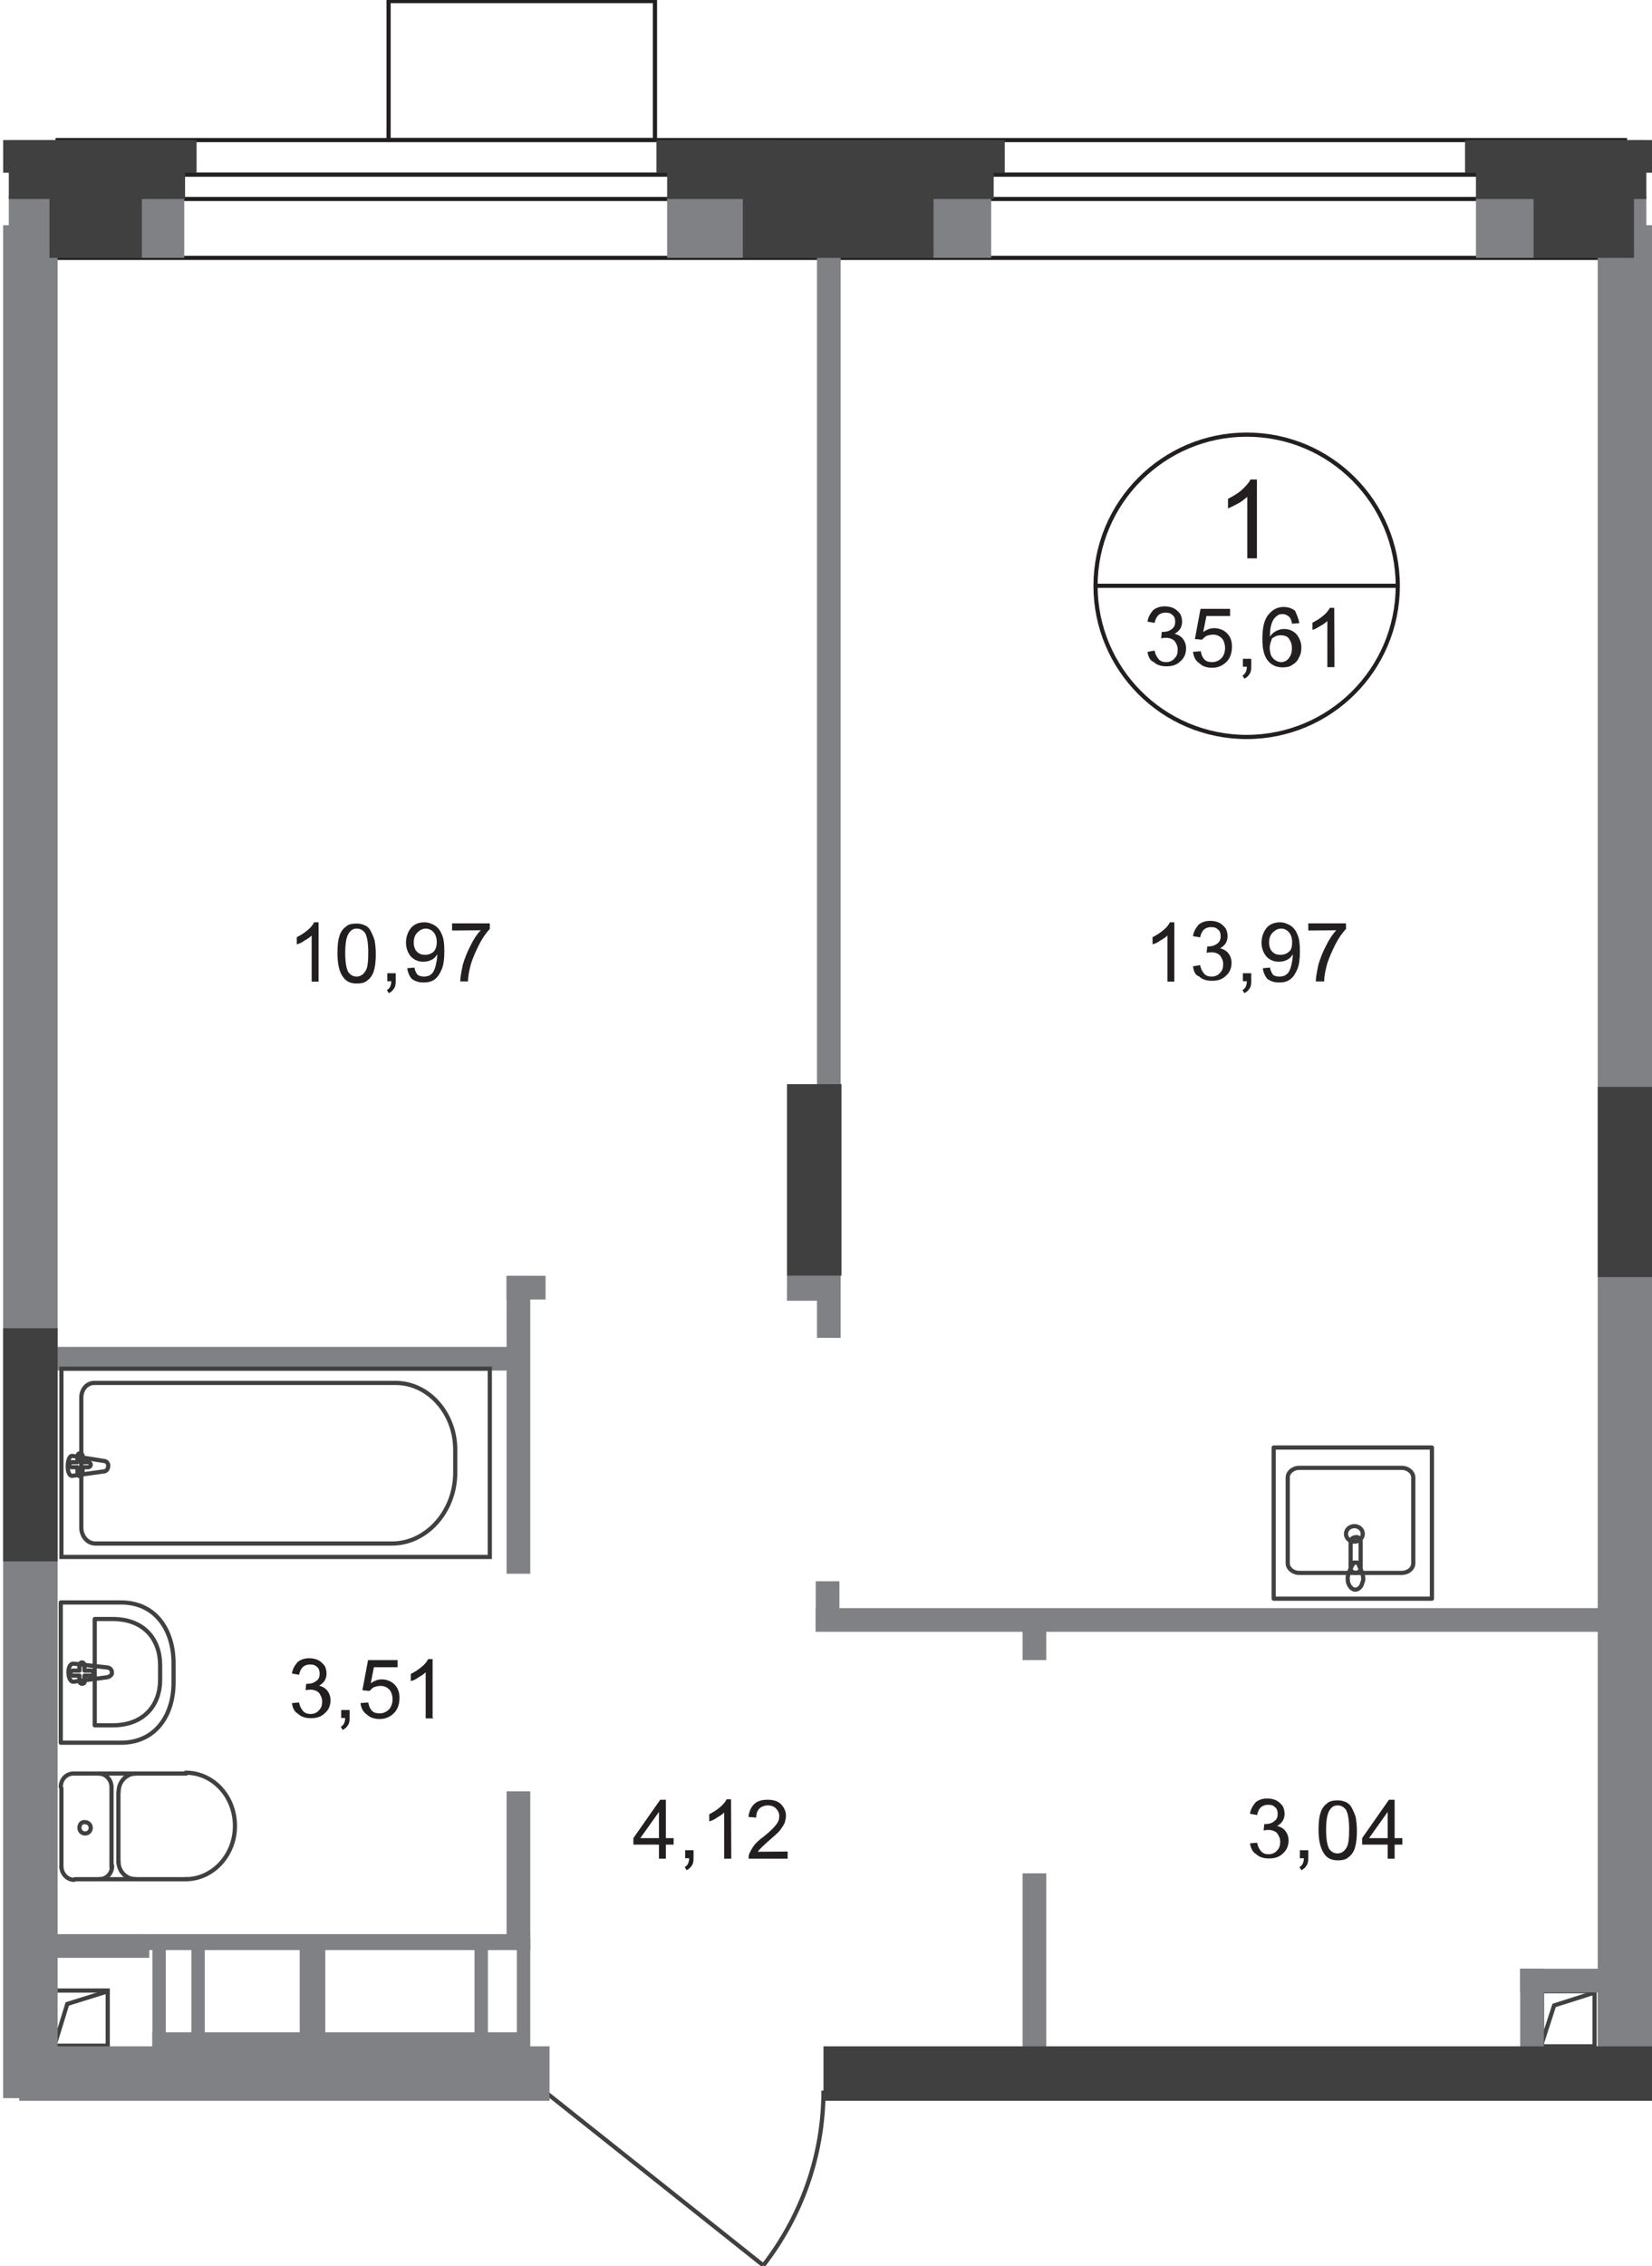 <?xml version="1.0" encoding="utf-8"?>
<!-- Generator: Adobe Illustrator 26.0.0, SVG Export Plug-In . SVG Version: 6.00 Build 0)  -->
<svg version="1.1" id="Слой_1" xmlns="http://www.w3.org/2000/svg" xmlns:xlink="http://www.w3.org/1999/xlink" x="0px" y="0px"
	 viewBox="0 0 788.2 1080.9" style="enable-background:new 0 0 788.2 1080.9;" xml:space="preserve">
<style type="text/css">
	.st0{fill:none;stroke:#404041;stroke-width:2;stroke-miterlimit:10;}
	.st1{fill:none;stroke:#231F20;stroke-width:2;stroke-miterlimit:10;}
	.st2{fill:#808184;}
	.st3{fill:#404041;}
	.st4{fill:none;stroke:#404041;stroke-width:2;stroke-miterlimit:22.926;}
	.st5{fill:none;stroke:#404041;stroke-width:2;stroke-linecap:round;stroke-linejoin:round;stroke-miterlimit:10;}
	.st6{fill:none;stroke:#231F20;stroke-width:2;stroke-miterlimit:22.926;}
	.st7{fill:none;}
	.st8{fill:#231F20;}
</style>
<polyline class="st0" points="51.6,949.7 32.1,955.8 25.7,976.6 "/>
<rect x="26.3" y="949.4" class="st0" width="25.1" height="26.3"/>
<polyline class="st0" points="760.7,950.4 741.5,956.5 734.8,977.2 "/>
<rect x="735.7" y="949.7" class="st0" width="25.1" height="26.3"/>
<g>
	<path class="st0" d="M364.2,1080.5c18-23.2,28.7-52.2,28.7-83.4"/>
	<line class="st0" x1="259.7" y1="997.4" x2="364.2" y2="1080.5"/>
	<rect x="27.5" y="66.8" class="st1" width="747.8" height="56.2"/>
	<rect x="27.5" y="83.3" class="st1" width="747.8" height="11.6"/>
	<rect x="9.2" y="976" class="st2" width="253" height="26"/>
	<rect x="1.5" y="107.4" class="st2" width="26" height="893.3"/>
	<rect x="704.2" y="93.4" class="st2" width="81.3" height="29.6"/>
	<rect x="318.3" y="93.4" class="st2" width="154.6" height="29.6"/>
	<rect x="4.2" y="93.4" class="st2" width="83.7" height="29.6"/>
	<rect x="241.7" y="854.4" class="st2" width="11.3" height="68.7"/>
	<rect x="487.9" y="893.5" class="st2" width="11.3" height="91"/>
	<rect x="487.9" y="773.5" class="st2" width="11.3" height="18.3"/>
	<rect x="725.3" y="939" class="st2" width="11.3" height="38.5"/>
	<rect x="725.3" y="939" class="st2" width="38.5" height="11.3"/>
	<rect x="389.2" y="754.2" class="st2" width="11.3" height="23.8"/>
	<rect x="389.2" y="767" class="st2" width="381.9" height="11.3"/>
	<rect x="21.7" y="922.5" class="st2" width="49.5" height="11.3"/>
	<rect x="26.6" y="642.4" class="st2" width="224.9" height="11.3"/>
	<rect x="241.7" y="608.5" class="st2" width="18.6" height="11.3"/>
	<rect x="241.7" y="608.5" class="st2" width="11.3" height="142.1"/>
	<rect x="389.8" y="107.1" class="st2" width="11.3" height="531"/>
	<rect x="375.5" y="605.4" class="st2" width="24.7" height="15"/>
	<rect x="185.4" y="0.5" class="st1" width="127.1" height="66.3"/>
	<rect x="1.5" y="633.5" class="st3" width="26" height="111.2"/>
	<rect x="762.3" y="107.4" class="st2" width="26" height="885.4"/>
	<rect x="762.3" y="518.4" class="st3" width="26" height="90.7"/>
	<rect x="392.9" y="976" class="st3" width="395.3" height="26"/>
	<rect x="375.5" y="517.1" class="st3" width="26" height="91.3"/>
	<rect x="4.2" y="66.8" class="st3" width="84.1" height="28.1"/>
	<rect x="23.6" y="90.9" class="st3" width="44.1" height="32.1"/>
	<rect x="29" y="66.8" class="st3" width="64.8" height="15.6"/>
	<rect x="1.5" y="66.8" class="st3" width="29.6" height="15.6"/>
	<rect x="318.3" y="66.8" class="st3" width="155.8" height="28.1"/>
	<rect x="354.4" y="90.9" class="st3" width="91" height="32.1"/>
	<rect x="419.8" y="66.8" class="st3" width="59.6" height="15.6"/>
	<rect x="313.2" y="66.8" class="st3" width="59.6" height="15.6"/>
	<rect x="704.2" y="66.8" class="st3" width="81.3" height="28.1"/>
	<rect x="731.7" y="90.9" class="st3" width="47.9" height="32.1"/>
	<rect x="757.1" y="66.8" class="st3" width="31.2" height="15.6"/>
	<rect x="699" y="66.8" class="st3" width="59.3" height="15.6"/>
	<rect x="29.3" y="652.8" class="st4" width="204.4" height="89.8"/>
	<path class="st4" d="M187,736.2H45.5c-3.7,0-6.7-3.4-6.7-7.6v-62c0-4,2.7-7,6.1-7h143.9c15.6,0,28.4,14.4,28.4,31.8v11
		C217.2,720.9,203.5,736.2,187,736.2z"/>
	<path class="st4" d="M49.5,696.8l-15-2.4c-2.7-0.3-3.1,9.8,0,9.5l15-2.1c1.2,0,2.1-1.2,2.1-2.4C51.9,698,50.7,696.8,49.5,696.8z"/>
	<path class="st5" d="M38.2,693.1L38.2,693.1c-0.6,0-1.2,0.6-1.2,1.2v3.1h-2.7c-0.6,0-1.2,0.6-1.2,1.2s0.6,1.2,1.2,1.2H37v3.1
		c0,0.6,0.6,1.2,1.2,1.2c0.6,0,1.2-0.6,1.2-1.2v-3.1h2.7c0.6,0,1.2-0.6,1.2-1.2s-0.6-1.2-1.2-1.2h-2.7v-3.1
		C39.4,693.7,38.8,693.1,38.2,693.1z"/>
	<path class="st5" d="M0,847.4"/>
	<path class="st5" d="M0,809.8"/>
	<path class="st5" d="M35.1,845.9c-3.4,0-6.1,2.7-6.1,6.4"/>
	<path class="st5" d="M29.3,890.2c0,3.4,2.7,6.4,6.1,6.4"/>
	<line class="st5" x1="29.3" y1="890.8" x2="29.3" y2="852.9"/>
	<line class="st5" x1="35.4" y1="845.9" x2="88.9" y2="845.9"/>
	<path class="st5" d="M88.6,896.3c12.8,0,23.5-11.3,23.5-25.4c0-14.1-10.4-25.4-23.5-25.4"/>
	<line class="st5" x1="89.2" y1="896.3" x2="35.7" y2="896.3"/>
	<path class="st5" d="M37.9,871.8c0,1.5,1.2,2.7,2.7,2.7c1.5,0,2.7-1.2,2.7-2.7c0-1.5-1.2-2.7-2.7-2.7
		C39.1,868.8,37.9,870,37.9,871.8z"/>
	<path class="st5" d="M47.4,896.3c3.4,0,6.1-2.7,6.1-6.4"/>
	<line class="st5" x1="53.2" y1="890.8" x2="53.2" y2="852.9"/>
	<path class="st5" d="M53.2,852.3c0-3.4-2.7-6.4-6.1-6.4"/>
	<path class="st5" d="M64.8,845.9c-4.6,0-8.2,4-8.2,8.6"/>
	<line class="st5" x1="56.5" y1="855" x2="56.5" y2="888.3"/>
	<path class="st5" d="M56.5,887.7c0,4.9,3.7,8.6,8.2,8.6"/>
	<path class="st5" d="M57.7,831.2H29v-66.9h28.7c16.5,0,25.1,13.1,25.1,29v9.2C82.8,818.1,74.2,831.2,57.7,831.2z"/>
	<path class="st5" d="M53.8,822.9h-8.6v-50.7h8.6c15,0,22.6,9.8,22.6,22v7C76.4,813.2,68.7,822.9,53.8,822.9z"/>
	<path class="st5" d="M51,800l-15.9,2.1c-3.1,0.3-3.4-8.9,0-8.6l15.9,1.8c1.2,0,2.4,0.9,2.4,2.4C53.5,798.8,52.5,799.7,51,800z"/>
	<path class="st5" d="M39.1,803.1L39.1,803.1c-0.6,0-1.2-0.6-1.2-1.2v-2.7h-3.1c-0.6,0-1.2-0.6-1.2-1.2s0.6-1.2,1.2-1.2h3.1v-2.7
		c0-0.6,0.6-1.2,1.2-1.2c0.6,0,1.2,0.6,1.2,1.2v2.7h3.1c0.6,0,1.2,0.6,1.2,1.2c0,0.6-0.6,1.2-1.2,1.2h-3.1v2.7
		C40.6,802.5,40,803.1,39.1,803.1z"/>
	<path class="st5" d="M614.4,704.7v40.9c0,2.4,2.4,4.6,5.5,4.6h48.9c3.1,0,5.5-2.1,5.5-4.6v-40.9c0-2.4-2.4-4.6-5.5-4.6h-48.9
		C616.8,700.1,614.4,702.3,614.4,704.7z"/>
	<path class="st5" d="M642.2,731.6c0,2.1,1.8,3.7,4,3.7c2.1,0,4-1.5,4-3.7c0-2.1-1.8-3.7-4-3.7C644,727.9,642.2,729.5,642.2,731.6z"
		/>
	<rect x="607.7" y="690.4" class="st5" width="75.5" height="72.1"/>
	<path class="st5" d="M649.2,735.3v12.8c0,1.2-1.2,2.1-2.4,2.1c-1.2,0-2.4-0.9-2.4-2.1v-12.8c0-1.2,1.2-2.1,2.4-2.1
		C648,732.8,649.2,734,649.2,735.3z"/>
	<path class="st5" d="M650.1,750.8c-0.6-1.8-1.2-3.1-1.5-3.7c-0.3-0.6-0.3-0.9-0.6-1.5c0,0,0-0.3-0.3-0.3h-0.3h-0.6h-0.6
		c-0.3,0-0.3,0-0.3,0s-0.3,0-0.3,0.3c0,0.3-0.3,0.9-0.6,1.2c-0.3,0.9-0.9,1.8-1.5,3.7c-0.6,1.2-0.6,2.7-0.3,4.3
		c0.6,1.8,1.8,3.4,3.4,3.4s3.1-1.5,3.4-3.4C650.7,753.6,650.4,752.1,650.1,750.8z"/>
	<rect x="246.6" y="924.4" class="st2" width="6.4" height="55"/>
	<rect x="226.4" y="926.5" class="st2" width="6.4" height="49.2"/>
	<rect x="91.3" y="926.5" class="st2" width="6.4" height="49.2"/>
	<rect x="143" y="926.5" class="st2" width="12.2" height="49.2"/>
	<rect x="72.7" y="969.3" class="st2" width="178.4" height="10.7"/>
	<rect x="64.8" y="922.5" class="st2" width="188.2" height="7.6"/>
	<rect x="72.7" y="926.5" class="st2" width="6.4" height="53.2"/>
	<path class="st6" d="M594.8,207.3c40,0,72.1,32.4,72.1,72.1c0,40-32.4,72.1-72.1,72.1c-40,0-72.1-32.4-72.1-72.1
		C522.7,239.7,555.1,207.3,594.8,207.3z"/>
	<line class="st7" x1="522.7" y1="279.4" x2="667.2" y2="279.4"/>
	<line class="st6" x1="522.7" y1="279.4" x2="667.2" y2="279.4"/>
</g>
<g>
	<path class="st8" d="M599.7,266.3h-4.6V237c-1.2,0.9-2.4,2.1-4.3,3.1c-1.8,0.9-3.4,1.8-4.9,2.4v-4.6c2.4-1.2,4.9-2.7,6.7-4.3
		c1.8-1.8,3.4-3.4,4-4.9h3.1V266.3z"/>
</g>
<g>
	<path class="st8" d="M547.5,310.9l3.4-0.6c0.3,1.8,1.2,3.4,2.1,4.3c0.9,0.9,2.1,1.2,3.4,1.2c1.5,0,3.1-0.6,4-1.8
		c1.2-1.2,1.5-2.4,1.5-4.3c0-1.5-0.6-2.7-1.5-4c-0.9-0.9-2.4-1.5-4-1.5c-0.6,0-1.5,0-2.4,0.3l0.3-3.1c0.3,0,0.3,0,0.6,0
		c1.5,0,2.7-0.3,4-1.2c1.2-0.9,1.8-1.8,1.8-3.7c0-1.2-0.3-2.4-1.2-3.1c-0.9-0.9-1.8-1.2-3.4-1.2c-1.2,0-2.4,0.3-3.4,1.2
		c-0.9,0.9-1.5,2.1-1.8,3.7l-3.4-0.6c0.3-2.4,1.5-4,2.7-5.5c1.5-1.2,3.4-1.8,5.5-1.8c1.5,0,3.1,0.3,4.3,0.9c1.2,0.6,2.1,1.5,3.1,2.7
		c0.6,1.2,0.9,2.4,0.9,3.7c0,1.2-0.3,2.4-0.9,3.4c-0.6,0.9-1.5,1.8-2.7,2.4c1.5,0.3,3.1,1.2,4,2.4s1.5,2.7,1.5,4.6
		c0,2.4-0.9,4.6-2.7,6.1c-1.8,1.8-4,2.4-6.7,2.4c-2.4,0-4.6-0.6-6.1-2.1C548.7,315.2,547.8,313,547.5,310.9z"/>
	<path class="st8" d="M569.2,310.9l3.7-0.3c0.3,1.8,0.9,3.1,1.8,4c0.9,0.9,2.1,1.2,3.7,1.2c1.5,0,3.1-0.6,4.3-1.8
		c1.2-1.2,1.8-3.1,1.8-4.9c0-1.8-0.6-3.7-1.5-4.6c-1.2-1.2-2.4-1.8-4.3-1.8c-1.2,0-2.1,0.3-3.1,0.6c-0.9,0.6-1.5,1.2-2.1,1.8
		l-3.4-0.3l2.7-14.4h14.1v3.4h-11.3l-1.5,7.6c1.8-1.2,3.4-1.8,5.2-1.8c2.4,0,4.6,0.9,6.1,2.4c1.8,1.8,2.4,4,2.4,6.4
		c0,2.4-0.6,4.9-2.1,6.7c-1.8,2.1-4.3,3.4-7.3,3.4c-2.4,0-4.6-0.6-6.1-2.1C570.4,315.2,569.5,313.3,569.2,310.9z"/>
	<path class="st8" d="M593,318.2v-4h4v4c0,1.5-0.3,2.7-0.9,3.4c-0.6,0.9-1.2,1.5-2.4,2.1l-0.9-1.5c0.6-0.3,1.2-0.9,1.5-1.5
		c0.3-0.6,0.6-1.5,0.6-2.7H593V318.2z"/>
	<path class="st8" d="M619.9,297.2l-3.4,0.3c-0.3-1.2-0.6-2.4-1.2-3.1c-0.9-0.9-2.1-1.5-3.4-1.5c-1.2,0-2.1,0.3-2.7,0.9
		c-1.2,0.9-1.8,1.8-2.4,3.4c-0.6,1.5-0.9,3.7-0.9,6.4c0.9-1.2,1.8-2.1,3.1-2.7c1.2-0.6,2.4-0.9,3.7-0.9c2.4,0,4.3,0.9,5.8,2.4
		c1.5,1.8,2.4,4,2.4,6.4c0,1.8-0.3,3.4-1.2,4.9c-0.6,1.5-1.8,2.7-3.1,3.4c-1.2,0.9-2.7,1.2-4.6,1.2c-2.7,0-5.2-0.9-7-3.1
		c-1.8-2.1-2.7-5.5-2.7-10.4c0-5.5,0.9-9.5,3.1-11.9c1.8-2.1,4-3.4,7-3.4c2.1,0,4,0.6,5.5,1.8C618.7,293.2,619.6,295,619.9,297.2z
		 M605.8,309.1c0,1.2,0.3,2.4,0.6,3.4c0.6,1.2,1.2,1.8,2.1,2.4c0.9,0.6,1.8,0.9,2.7,0.9c1.5,0,2.7-0.6,3.7-1.8
		c0.9-1.2,1.5-2.7,1.5-4.9c0-1.8-0.6-3.4-1.5-4.6s-2.4-1.5-4-1.5s-2.7,0.6-4,1.5C606.4,306,605.8,307.2,605.8,309.1z"/>
	<path class="st8" d="M636.7,318.2h-3.4v-22c-0.9,0.9-1.8,1.5-3.4,2.4c-1.5,0.9-2.4,1.5-3.7,1.8v-3.4c1.8-0.9,3.7-2.1,5.2-3.4
		c1.5-1.2,2.4-2.4,3.1-3.7h2.1L636.7,318.2L636.7,318.2z"/>
</g>
<g>
	<path class="st8" d="M560.3,468.2H557v-22c-0.9,0.9-1.8,1.5-3.4,2.4c-1.2,0.9-2.4,1.5-3.7,1.8v-3.4c1.8-0.9,3.7-2.1,5.2-3.4
		c1.5-1.2,2.4-2.4,3.1-3.7h2.1L560.3,468.2L560.3,468.2z"/>
	<path class="st8" d="M569.2,460.9l3.4-0.6c0.3,1.8,1.2,3.4,2.1,4.3c0.9,0.9,2.1,1.2,3.4,1.2c1.5,0,3.1-0.6,4-1.8
		c1.2-1.2,1.5-2.4,1.5-4.3c0-1.5-0.6-2.7-1.5-4c-0.9-0.9-2.4-1.5-4-1.5c-0.6,0-1.5,0-2.4,0.3l0.3-3.1c0.3,0,0.3,0,0.6,0
		c1.5,0,2.7-0.3,4-1.2c1.2-0.9,1.8-1.8,1.8-3.7c0-1.2-0.3-2.4-1.2-3.1c-0.9-0.9-1.8-1.2-3.4-1.2c-1.2,0-2.4,0.3-3.4,1.2
		c-0.9,0.9-1.5,2.1-1.8,3.7l-3.4-0.6c0.3-2.4,1.5-4,2.7-5.5c1.5-1.2,3.4-1.8,5.5-1.8c1.5,0,3.1,0.3,4.3,0.9c1.2,0.6,2.1,1.5,3.1,2.7
		c0.6,1.2,0.9,2.4,0.9,3.7s-0.3,2.4-0.9,3.4c-0.6,0.9-1.5,1.8-2.7,2.4c1.5,0.3,3.1,1.2,4,2.4c0.9,1.2,1.5,2.7,1.5,4.6
		c0,2.4-0.9,4.6-2.7,6.1c-1.8,1.8-4,2.4-6.7,2.4c-2.4,0-4.6-0.6-6.1-2.1C570.4,465.2,569.5,463.4,569.2,460.9z"/>
	<path class="st8" d="M593,468.2v-4h4v4c0,1.5-0.3,2.7-0.9,3.4c-0.6,0.9-1.2,1.5-2.4,2.1l-0.9-1.5c0.6-0.3,1.2-0.9,1.5-1.5
		c0.3-0.6,0.6-1.5,0.6-2.7H593V468.2z"/>
	<path class="st8" d="M602.5,461.8l3.4-0.3c0.3,1.5,0.9,2.7,1.5,3.4c0.6,0.6,1.8,0.9,3.1,0.9c0.9,0,2.1-0.3,2.7-0.6
		c0.9-0.6,1.5-1.2,1.8-1.8c0.3-0.6,0.9-1.8,1.2-3.4c0.3-1.5,0.6-2.7,0.6-4.3c0-0.3,0-0.3,0-0.6c-0.6,1.2-1.5,2.1-2.7,2.7
		c-1.2,0.6-2.4,0.9-4,0.9c-2.4,0-4.3-0.9-5.8-2.4c-1.5-1.8-2.4-4-2.4-6.7s0.9-5.2,2.4-7c1.5-1.8,3.7-2.7,6.4-2.7
		c1.8,0,3.4,0.6,4.9,1.5s2.7,2.4,3.4,4.3c0.9,1.8,1.2,4.6,1.2,7.9c0,3.7-0.3,6.4-1.2,8.6c-0.9,2.1-1.8,3.7-3.4,4.9
		c-1.5,1.2-3.4,1.5-5.5,1.5c-2.1,0-4-0.6-5.5-1.8C603.7,465.8,602.8,464,602.5,461.8z M616.5,449.3c0-1.8-0.6-3.7-1.5-4.6
		c-0.9-1.2-2.4-1.8-3.7-1.8c-1.5,0-2.7,0.6-4,1.8c-1.2,1.2-1.8,2.7-1.8,4.9c0,1.8,0.6,3.4,1.5,4.3c1.2,1.2,2.4,1.5,4,1.5
		s3.1-0.6,4-1.5C616.2,453,616.5,451.4,616.5,449.3z"/>
	<path class="st8" d="M624.2,443.8v-3.4h18v2.7c-1.8,1.8-3.7,4.6-5.2,7.6c-1.5,3.1-3.1,6.4-4,9.8c-0.6,2.4-1.2,4.9-1.2,7.6h-4
		c0-2.1,0.6-4.9,1.2-7.9c0.9-3.1,2.1-6.1,3.7-9.2s3.1-5.5,4.9-7.3L624.2,443.8L624.2,443.8z"/>
</g>
<g>
	<path class="st8" d="M314.4,886.5v-6.7h-12.2v-3.1l12.8-18.3h2.7v18.3h3.7v3.1h-3.7v6.7H314.4z M314.4,876.7v-12.5l-8.9,12.5H314.4
		z"/>
	<path class="st8" d="M326.9,886.5v-4h4v4c0,1.5-0.3,2.7-0.9,3.4c-0.6,0.9-1.2,1.5-2.4,2.1l-0.9-1.5c0.6-0.3,1.2-0.9,1.5-1.5
		s0.6-1.5,0.6-2.7h-1.8V886.5z"/>
	<path class="st8" d="M348.9,886.5h-3.4v-22c-0.9,0.9-1.8,1.5-3.4,2.4c-1.2,0.9-2.4,1.5-3.7,1.8v-3.4c1.8-0.9,3.7-2.1,5.2-3.4
		s2.4-2.4,3.1-3.7h2.1L348.9,886.5L348.9,886.5z"/>
	<path class="st8" d="M375.8,883.1v3.4h-18.6c0-0.9,0-1.5,0.3-2.4c0.6-1.2,1.2-2.4,2.1-3.7c0.9-1.2,2.4-2.7,4.6-4.3
		c3.1-2.4,5.2-4.6,6.1-5.8c1.2-1.5,1.5-2.7,1.5-4.3c0-1.2-0.6-2.4-1.5-3.4c-0.9-0.9-2.1-1.5-4-1.5c-1.5,0-3.1,0.6-4,1.5
		s-1.5,2.4-1.5,4.3l-3.7-0.3c0.3-2.7,1.2-4.6,2.7-6.1c1.5-1.5,3.7-2.1,6.4-2.1c2.7,0,4.9,0.6,6.4,2.1c1.5,1.5,2.4,3.4,2.4,5.5
		c0,1.2-0.3,2.1-0.6,3.4c-0.6,1.2-1.2,2.1-2.1,3.4c-0.9,1.2-2.7,2.7-5.2,4.9c-2.1,1.8-3.4,3.1-4,3.7s-1.2,1.2-1.5,1.8L375.8,883.1
		L375.8,883.1z"/>
</g>
<g>
	<path class="st8" d="M139.3,812.3l3.4-0.3c0.3,1.8,1.2,3.4,2.1,4.3c0.9,0.9,2.1,1.2,3.4,1.2c1.5,0,3.1-0.6,4-1.8
		c1.2-1.2,1.5-2.4,1.5-4.3c0-1.5-0.6-2.7-1.5-4c-0.9-0.9-2.4-1.5-4-1.5c-0.6,0-1.5,0-2.4,0.3l0.3-3.1c0.3,0,0.3,0,0.6,0
		c1.5,0,2.7-0.3,4-1.2s1.8-1.8,1.8-3.7c0-1.2-0.3-2.4-1.2-3.1c-0.9-0.9-1.8-1.2-3.4-1.2c-1.2,0-2.4,0.3-3.4,1.2
		c-0.9,0.9-1.5,2.1-1.8,3.7l-3.4-0.6c0.3-2.4,1.5-4,2.7-5.5c1.5-1.2,3.4-1.8,5.5-1.8c1.5,0,3.1,0.3,4.3,0.9c1.2,0.6,2.1,1.5,3.1,2.7
		c0.6,1.2,0.9,2.4,0.9,3.7c0,1.2-0.3,2.4-0.9,3.4c-0.6,0.9-1.5,1.8-2.7,2.4c1.5,0.3,3.1,1.2,4,2.4c0.9,1.2,1.5,2.7,1.5,4.6
		c0,2.4-0.9,4.6-2.7,6.1c-1.8,1.8-4,2.4-6.7,2.4c-2.4,0-4.6-0.6-6.1-2.1C140.5,816.5,139.6,814.7,139.3,812.3z"/>
	<path class="st8" d="M162.8,819.6v-4h4v4c0,1.5-0.3,2.7-0.9,3.4c-0.6,0.9-1.2,1.5-2.4,2.1l-0.9-1.5c0.6-0.3,1.2-0.9,1.5-1.5
		c0.3-0.6,0.6-1.5,0.6-2.7h-1.8V819.6z"/>
	<path class="st8" d="M172,812.3l3.7-0.3c0.3,1.8,0.9,3.1,1.8,4c0.9,0.9,2.1,1.2,3.7,1.2c1.5,0,3.1-0.6,4.3-1.8s1.8-3.1,1.8-4.9
		c0-1.8-0.6-3.7-1.5-4.6c-1.2-1.2-2.4-1.8-4.3-1.8c-1.2,0-2.1,0.3-3.1,0.6c-0.9,0.6-1.5,1.2-2.1,1.8l-3.4-0.3l2.7-14.4h14.1v3.4
		h-11.3l-1.5,7.6c1.8-1.2,3.4-1.8,5.2-1.8c2.4,0,4.6,0.9,6.1,2.4c1.8,1.8,2.4,4,2.4,6.4c0,2.4-0.6,4.9-2.1,6.7
		c-1.8,2.1-4.3,3.4-7.3,3.4c-2.4,0-4.6-0.6-6.1-2.1C173.2,816.5,172.3,814.7,172,812.3z"/>
	<path class="st8" d="M206.8,819.6h-3.7v-22c-0.9,0.9-1.8,1.5-3.4,2.4c-1.2,0.9-2.4,1.5-3.7,1.8v-3.4c1.8-0.9,3.7-2.1,5.2-3.4
		c1.5-1.2,2.4-2.4,3.1-3.7h2.1v28.1H206.8z"/>
</g>
<g>
	<path class="st8" d="M596.4,879.2l3.4-0.3c0.3,1.8,1.2,3.4,2.1,4.3s2.1,1.2,3.4,1.2c1.5,0,3.1-0.6,4-1.8c1.2-1.2,1.5-2.4,1.5-4.3
		c0-1.5-0.6-2.7-1.5-4c-0.9-0.9-2.4-1.5-4-1.5c-0.6,0-1.5,0-2.4,0.3l0.3-3.1c0.3,0,0.3,0,0.6,0c1.5,0,2.7-0.3,4-1.2
		c1.2-0.9,1.8-1.8,1.8-3.7c0-1.2-0.3-2.4-1.2-3.1c-0.9-0.9-1.8-1.2-3.4-1.2c-1.2,0-2.4,0.3-3.4,1.2s-1.5,2.1-1.8,3.7l-3.4-0.6
		c0.3-2.4,1.5-4,2.7-5.5c1.5-1.2,3.4-1.8,5.5-1.8c1.5,0,3.1,0.3,4.3,0.9c1.2,0.6,2.1,1.5,3.1,2.7c0.6,1.2,0.9,2.4,0.9,3.7
		c0,1.2-0.3,2.4-0.9,3.4c-0.6,0.9-1.5,1.8-2.7,2.4c1.5,0.3,3.1,1.2,4,2.4s1.5,2.7,1.5,4.6c0,2.4-0.9,4.6-2.7,6.1
		c-1.8,1.8-4,2.4-6.7,2.4c-2.4,0-4.6-0.6-6.1-2.1C597.6,883.4,596.7,881.3,596.4,879.2z"/>
	<path class="st8" d="M620.2,886.5v-4h4v4c0,1.5-0.3,2.7-0.9,3.4c-0.6,0.9-1.2,1.5-2.4,2.1l-0.9-1.5c0.6-0.3,1.2-0.9,1.5-1.5
		s0.6-1.5,0.6-2.7h-1.8V886.5z"/>
	<path class="st8" d="M629.1,872.7c0-3.4,0.3-6.1,0.9-7.9c0.6-2.1,1.8-3.7,3.1-4.6c1.2-1.2,3.1-1.5,5.2-1.5c1.5,0,2.7,0.3,4,0.9
		c1.2,0.6,2.1,1.5,2.7,2.7s1.2,2.4,1.8,4.3c0.3,1.5,0.6,4,0.6,6.7c0,3.4-0.3,5.8-0.9,7.9c-0.6,2.1-1.8,3.7-3.1,4.6
		c-1.2,1.2-3.1,1.5-5.2,1.5c-2.7,0-4.9-0.9-6.4-3.1C630,881.6,629.1,877.9,629.1,872.7z M632.7,872.7c0,4.6,0.6,7.6,1.5,9.2
		c1.2,1.5,2.4,2.1,4,2.1s3.1-0.9,4-2.4c1.2-1.5,1.5-4.6,1.5-9.2c0-4.6-0.6-7.6-1.5-9.2c-1.2-1.5-2.4-2.1-4-2.1s-2.7,0.6-3.7,2.1
		C633.3,864.8,632.7,868.2,632.7,872.7z"/>
	<path class="st8" d="M662.1,886.5v-6.7h-12.2v-3.1l12.8-18.3h2.7v18.3h3.7v3.1h-3.7v6.7H662.1z M662.1,876.7v-12.5l-8.9,12.5H662.1
		z"/>
</g>
<g>
	<path class="st8" d="M152.1,468.2h-3.4v-22c-0.9,0.9-1.8,1.5-3.4,2.4c-1.2,0.9-2.4,1.5-3.7,1.8v-3.4c1.8-0.9,3.7-2.1,5.2-3.4
		c1.5-1.2,2.4-2.4,3.1-3.7h2.1V468.2z"/>
	<path class="st8" d="M161,454.5c0-3.4,0.3-6.1,0.9-7.9c0.6-2.1,1.8-3.7,3.1-4.6c1.2-1.2,3.1-1.5,5.2-1.5c1.5,0,2.7,0.3,4,0.9
		s2.1,1.5,2.7,2.7c0.6,1.2,1.2,2.4,1.8,4.3c0.3,1.5,0.6,4,0.6,6.7c0,3.4-0.3,5.8-0.9,7.9c-0.6,2.1-1.8,3.7-3.1,4.6
		c-1.2,1.2-3.1,1.5-5.2,1.5c-2.7,0-4.9-0.9-6.4-3.1C161.9,463.7,161,459.7,161,454.5z M164.7,454.5c0,4.6,0.6,7.6,1.5,9.2
		c1.2,1.5,2.4,2.1,4,2.1c1.5,0,3.1-0.9,4-2.4c1.2-1.5,1.5-4.6,1.5-9.2c0-4.6-0.6-7.6-1.5-9.2c-1.2-1.5-2.4-2.1-4-2.1
		c-1.5,0-2.7,0.6-3.7,2.1C165.3,446.6,164.7,449.9,164.7,454.5z"/>
	<path class="st8" d="M184.8,468.2v-4h4v4c0,1.5-0.3,2.7-0.9,3.4c-0.6,0.9-1.2,1.5-2.4,2.1l-0.9-1.5c0.6-0.3,1.2-0.9,1.5-1.5
		c0.3-0.6,0.6-1.5,0.6-2.7h-1.8V468.2z"/>
	<path class="st8" d="M194.3,461.8l3.4-0.3c0.3,1.5,0.9,2.7,1.5,3.4c0.9,0.6,1.8,0.9,3.1,0.9c0.9,0,2.1-0.3,2.7-0.6
		c0.9-0.6,1.5-1.2,1.8-1.8c0.3-0.6,0.9-1.8,1.2-3.4c0.3-1.5,0.6-2.7,0.6-4.3c0-0.3,0-0.3,0-0.6c-0.6,1.2-1.5,2.1-2.7,2.7
		s-2.4,0.9-4,0.9c-2.4,0-4.3-0.9-5.8-2.4c-1.5-1.8-2.4-4-2.4-6.7s0.9-5.2,2.4-7c1.5-1.8,3.7-2.7,6.4-2.7c1.8,0,3.4,0.6,4.9,1.5
		c1.5,0.9,2.7,2.4,3.4,4.3c0.9,1.8,1.2,4.6,1.2,7.9c0,3.7-0.3,6.4-1.2,8.6c-0.9,2.1-1.8,3.7-3.4,4.9c-1.5,1.2-3.4,1.5-5.5,1.5
		c-2.1,0-4-0.6-5.5-1.8C195.5,465.8,194.6,464,194.3,461.8z M208.4,449.3c0-1.8-0.6-3.7-1.5-4.6c-0.9-1.2-2.4-1.8-3.7-1.8
		c-1.5,0-2.7,0.6-4,1.8c-1.2,1.2-1.8,2.7-1.8,4.9c0,1.8,0.6,3.4,1.5,4.3c1.2,1.2,2.4,1.5,4,1.5c1.5,0,3.1-0.6,4-1.5
		C207.8,453,208.4,451.4,208.4,449.3z"/>
	<path class="st8" d="M215.7,443.8v-3.4h18v2.7c-1.8,1.8-3.7,4.6-5.2,7.6c-1.5,3.1-3.1,6.4-4,9.8c-0.6,2.4-1.2,4.9-1.2,7.6h-3.7
		c0-2.1,0.6-4.9,1.2-7.9c0.9-3.1,2.1-6.1,3.7-9.2c1.5-3.1,3.1-5.5,4.9-7.3L215.7,443.8L215.7,443.8z"/>
</g>
</svg>
